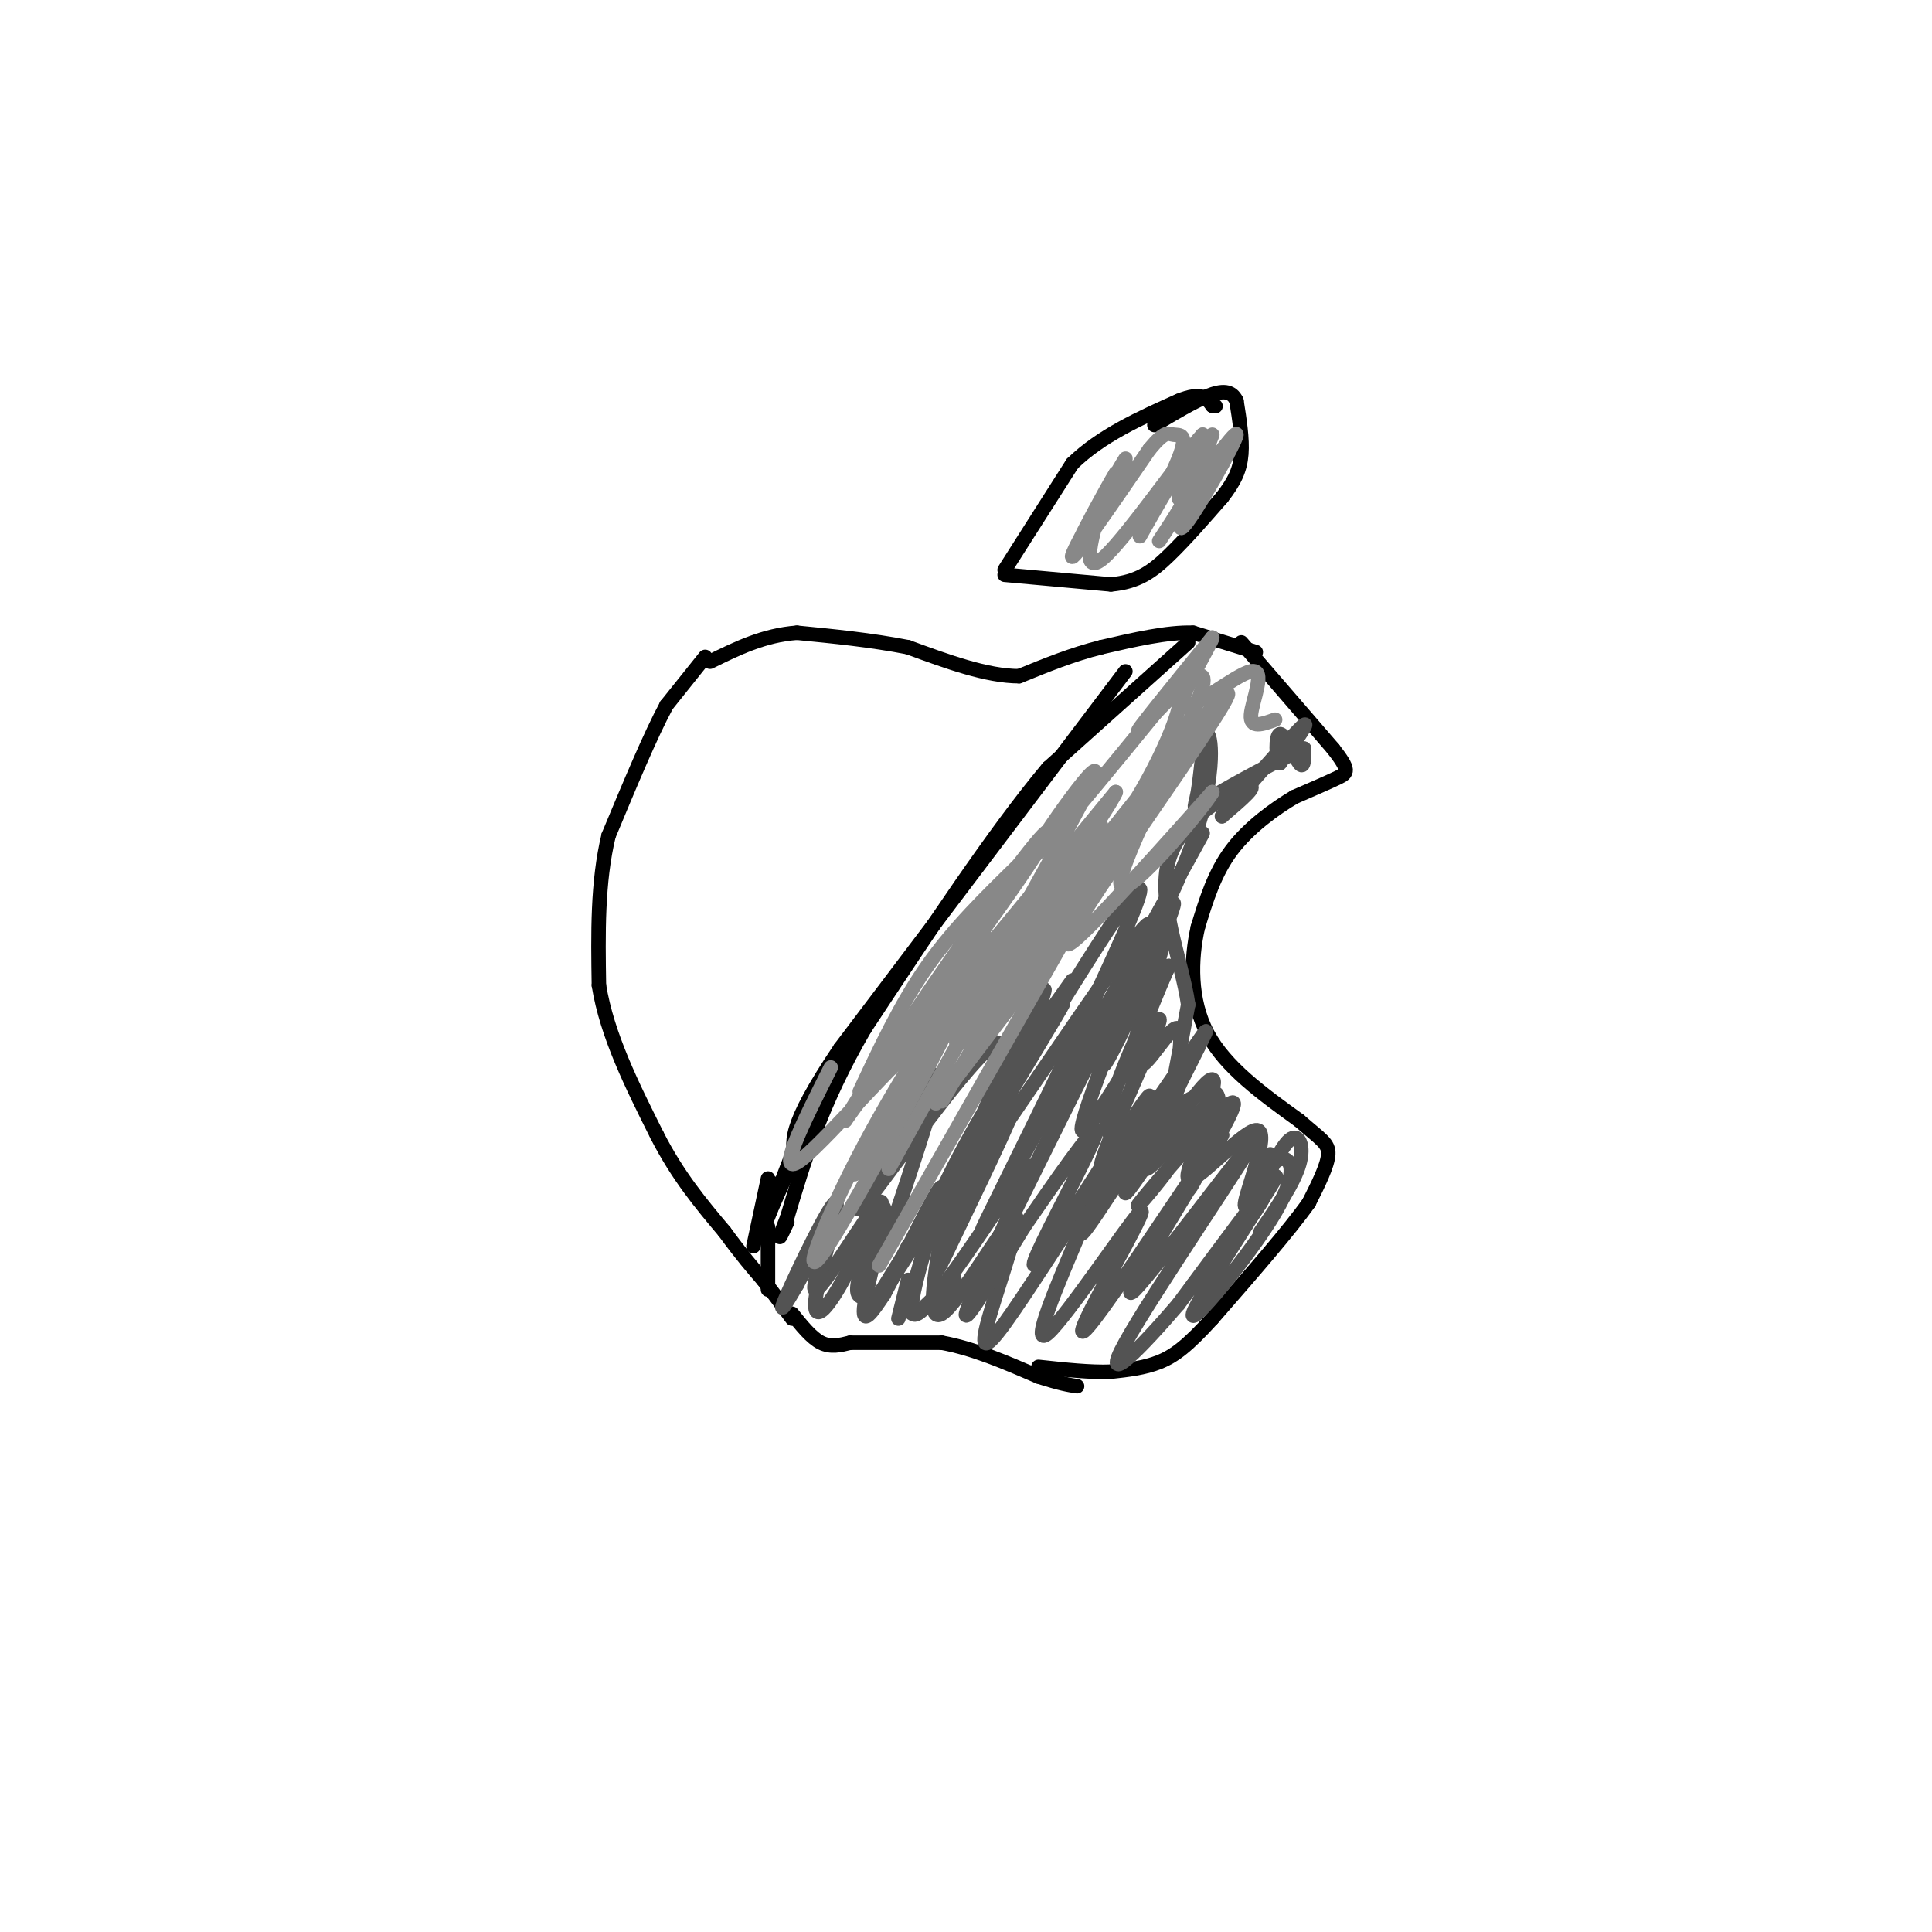 <svg viewBox='0 0 400 400' version='1.1' xmlns='http://www.w3.org/2000/svg' xmlns:xlink='http://www.w3.org/1999/xlink'><g fill='none' stroke='#000000' stroke-width='3' stroke-linecap='round' stroke-linejoin='round'><path d='M260,135c0.000,0.000 -13.000,-4.000 -13,-4'/><path d='M247,131c-5.333,-0.167 -12.167,1.417 -19,3'/><path d='M228,134c-6.000,1.500 -11.500,3.750 -17,6'/><path d='M211,140c-6.667,0.000 -14.833,-3.000 -23,-6'/><path d='M188,134c-7.667,-1.500 -15.333,-2.250 -23,-3'/><path d='M165,131c-6.833,0.500 -12.417,3.250 -18,6'/><path d='M146,136c0.000,0.000 -8.000,10.000 -8,10'/><path d='M138,146c-3.333,6.167 -7.667,16.583 -12,27'/><path d='M126,173c-2.333,9.667 -2.167,20.333 -2,31'/><path d='M124,204c1.667,10.333 6.833,20.667 12,31'/><path d='M136,235c4.333,8.500 9.167,14.250 14,20'/><path d='M150,255c3.667,5.000 5.833,7.500 8,10'/><path d='M158,265c2.333,3.000 4.167,5.500 6,8'/><path d='M164,272c2.000,2.500 4.000,5.000 6,6c2.000,1.000 4.000,0.500 6,0'/><path d='M176,278c4.167,0.000 11.583,0.000 19,0'/><path d='M195,278c6.500,1.167 13.250,4.083 20,7'/><path d='M215,285c4.667,1.500 6.333,1.750 8,2'/><path d='M257,133c0.000,0.000 19.000,22.000 19,22'/><path d='M276,155c3.578,4.578 3.022,5.022 1,6c-2.022,0.978 -5.511,2.489 -9,4'/><path d='M268,165c-3.978,2.356 -9.422,6.244 -13,11c-3.578,4.756 -5.289,10.378 -7,16'/><path d='M248,192c-1.489,6.578 -1.711,15.022 2,22c3.711,6.978 11.356,12.489 19,18'/><path d='M269,232c4.467,3.911 6.133,4.689 6,7c-0.133,2.311 -2.067,6.156 -4,10'/><path d='M271,249c-4.000,5.667 -12.000,14.833 -20,24'/><path d='M251,273c-5.111,5.644 -7.889,7.756 -11,9c-3.111,1.244 -6.556,1.622 -10,2'/><path d='M230,284c-4.167,0.167 -9.583,-0.417 -15,-1'/><path d='M208,118c0.000,0.000 14.000,-22.000 14,-22'/><path d='M222,96c6.000,-5.833 14.000,-9.417 22,-13'/><path d='M244,83c4.833,-2.000 5.917,-0.500 7,1'/><path d='M251,84c1.167,0.167 0.583,0.083 0,0'/><path d='M208,119c0.000,0.000 22.000,2.000 22,2'/><path d='M230,121c5.600,-0.489 8.600,-2.711 12,-6c3.400,-3.289 7.200,-7.644 11,-12'/><path d='M253,103c2.644,-3.378 3.756,-5.822 4,-9c0.244,-3.178 -0.378,-7.089 -1,-11'/><path d='M256,83c-1.000,-2.200 -3.000,-2.200 -6,-1c-3.000,1.200 -7.000,3.600 -11,6'/><path d='M246,133c0.000,0.000 -29.000,26.000 -29,26'/><path d='M217,159c-11.167,13.333 -24.583,33.667 -38,54'/><path d='M179,213c-9.000,15.500 -12.500,27.250 -16,39'/><path d='M163,252c-2.667,6.667 -1.333,3.833 0,1'/><path d='M159,254c0.000,0.000 0.000,13.000 0,13'/><path d='M233,139c0.000,0.000 -59.000,78.000 -59,78'/><path d='M174,217c-11.333,16.833 -10.167,19.917 -9,23'/><path d='M170,227c0.000,0.000 -12.000,27.000 -12,27'/><path d='M160,245c0.000,0.000 -2.000,10.000 -2,10'/><path d='M159,244c0.000,0.000 -3.000,14.000 -3,14'/><path d='M164,239c0.000,0.000 -5.000,13.000 -5,13'/></g>
<g fill='none' stroke='#535353' stroke-width='3' stroke-linecap='round' stroke-linejoin='round'><path d='M188,258c0.000,0.000 -3.000,6.000 -3,6'/><path d='M188,265c0.000,0.000 -2.000,8.000 -2,8'/><path d='M191,260c-1.778,5.956 -3.556,11.911 -2,12c1.556,0.089 6.444,-5.689 8,-7c1.556,-1.311 -0.222,1.844 -2,5'/><path d='M263,239c0.333,2.750 0.667,5.500 -2,10c-2.667,4.500 -8.333,10.750 -14,17'/><path d='M259,248c1.967,-3.726 3.933,-7.451 6,-8c2.067,-0.549 4.234,2.080 -1,11c-5.234,8.920 -17.871,24.132 -17,21c0.871,-3.132 15.249,-24.609 17,-28c1.751,-3.391 -9.124,11.305 -20,26'/><path d='M244,270c-7.601,8.900 -16.604,18.148 -11,8c5.604,-10.148 25.817,-39.694 26,-41c0.183,-1.306 -19.662,25.627 -24,30c-4.338,4.373 6.831,-13.813 18,-32'/><path d='M253,235c-1.645,1.604 -14.759,21.615 -22,32c-7.241,10.385 -8.611,11.144 -5,4c3.611,-7.144 12.203,-22.193 10,-20c-2.203,2.193 -15.201,21.626 -19,25c-3.799,3.374 1.600,-9.313 7,-22'/><path d='M224,254c1.966,-5.683 3.381,-8.892 0,-4c-3.381,4.892 -11.558,17.885 -16,24c-4.442,6.115 -5.149,5.350 -3,-2c2.149,-7.350 7.156,-21.287 5,-20c-2.156,1.287 -11.473,17.796 -15,20c-3.527,2.204 -1.263,-9.898 1,-22'/><path d='M196,250c-2.885,0.623 -10.597,13.182 -14,18c-3.403,4.818 -2.498,1.897 -3,1c-0.502,-0.897 -2.411,0.232 -1,-5c1.411,-5.232 6.141,-16.825 4,-15c-2.141,1.825 -11.153,17.068 -13,18c-1.847,0.932 3.472,-12.448 4,-15c0.528,-2.552 -3.736,5.724 -8,14'/><path d='M165,266c-2.372,4.065 -4.303,7.226 -2,2c2.303,-5.226 8.841,-18.841 10,-19c1.159,-0.159 -3.060,13.137 -4,19c-0.940,5.863 1.397,4.293 5,-2c3.603,-6.293 8.470,-17.310 9,-16c0.530,1.310 -3.277,14.946 -4,20c-0.723,5.054 1.639,1.527 4,-2'/><path d='M183,268c3.981,-7.223 11.935,-24.282 12,-22c0.065,2.282 -7.759,23.904 -6,26c1.759,2.096 13.100,-15.335 19,-24c5.900,-8.665 6.358,-8.564 3,-1c-3.358,7.564 -10.531,22.590 -11,25c-0.469,2.410 5.765,-7.795 12,-18'/><path d='M212,254c5.888,-8.603 14.606,-21.110 15,-20c0.394,1.110 -7.538,15.836 -11,23c-3.462,7.164 -2.454,6.766 4,-3c6.454,-9.766 18.353,-28.898 18,-27c-0.353,1.898 -12.958,24.828 -14,28c-1.042,3.172 9.479,-13.414 20,-30'/><path d='M244,225c-0.352,1.774 -11.232,21.208 -11,22c0.232,0.792 11.576,-17.059 16,-22c4.424,-4.941 1.928,3.026 -3,11c-4.928,7.974 -12.288,15.955 -10,13c2.288,-2.955 14.225,-16.844 18,-20c3.775,-3.156 -0.613,4.422 -5,12'/><path d='M249,241c-1.842,3.882 -3.947,7.587 -2,3c1.947,-4.587 7.947,-17.466 4,-18c-3.947,-0.534 -17.842,11.276 -21,9c-3.158,-2.276 4.421,-18.638 12,-35'/><path d='M242,200c-0.215,-0.235 -6.753,16.677 -7,16c-0.247,-0.677 5.799,-18.944 6,-22c0.201,-3.056 -5.441,9.098 -8,14c-2.559,4.902 -2.035,2.550 1,-4c3.035,-6.550 8.581,-17.300 9,-17c0.419,0.300 -4.291,11.650 -9,23'/><path d='M234,210c-3.218,7.130 -6.765,13.454 -5,9c1.765,-4.454 8.840,-19.688 10,-19c1.160,0.688 -3.596,17.298 -3,20c0.596,2.702 6.545,-8.503 8,-7c1.455,1.503 -1.584,15.715 -2,17c-0.416,1.285 1.792,-10.358 4,-22'/><path d='M246,208c-1.298,-9.226 -6.542,-21.292 -4,-30c2.542,-8.708 12.869,-14.060 16,-15c3.131,-0.940 -0.935,2.530 -5,6'/><path d='M253,169c2.956,-3.378 12.844,-14.822 16,-18c3.156,-3.178 -0.422,1.911 -4,7'/><path d='M265,158c-0.845,-0.667 -0.958,-5.833 0,-6c0.958,-0.167 2.988,4.667 4,6c1.012,1.333 1.006,-0.833 1,-3'/><path d='M270,155c-3.945,1.611 -14.306,7.138 -19,10c-4.694,2.862 -3.719,3.060 -3,-1c0.719,-4.060 1.182,-12.377 2,-12c0.818,0.377 1.989,9.448 -4,25c-5.989,15.552 -19.140,37.586 -21,40c-1.860,2.414 7.570,-14.793 17,-32'/><path d='M242,185c5.397,-9.860 10.388,-18.509 4,-7c-6.388,11.509 -24.156,43.178 -34,61c-9.844,17.822 -11.766,21.798 -3,4c8.766,-17.798 28.219,-57.371 27,-59c-1.219,-1.629 -23.109,34.685 -45,71'/><path d='M191,255c-10.448,16.221 -14.069,21.274 -4,5c10.069,-16.274 33.828,-53.874 33,-52c-0.828,1.874 -26.243,43.224 -27,46c-0.757,2.776 23.142,-33.022 35,-50c11.858,-16.978 11.674,-15.137 7,-5c-4.674,10.137 -13.837,28.568 -23,47'/><path d='M212,246c-5.718,11.883 -8.511,18.090 -2,5c6.511,-13.090 22.328,-45.477 24,-47c1.672,-1.523 -10.799,27.819 -10,30c0.799,2.181 14.869,-22.797 16,-23c1.131,-0.203 -10.677,24.371 -12,30c-1.323,5.629 7.838,-7.685 17,-21'/><path d='M245,220c4.244,-5.759 6.352,-9.656 3,-3c-3.352,6.656 -12.166,23.866 -11,25c1.166,1.134 12.313,-13.807 14,-14c1.688,-0.193 -6.084,14.361 -5,16c1.084,1.639 11.023,-9.636 14,-10c2.977,-0.364 -1.006,10.182 -2,14c-0.994,3.818 1.003,0.909 3,-2'/><path d='M261,246c1.607,-2.702 4.125,-8.458 6,-10c1.875,-1.542 3.107,1.131 2,5c-1.107,3.869 -4.554,8.935 -8,14'/><path d='M222,203c-7.238,10.130 -14.475,20.259 -21,32c-6.525,11.741 -12.336,25.093 -9,21c3.336,-4.093 15.819,-25.633 18,-28c2.181,-2.367 -5.941,14.438 -11,25c-5.059,10.562 -7.054,14.882 -2,2c5.054,-12.882 17.158,-42.966 19,-49c1.842,-6.034 -6.579,11.983 -15,30'/><path d='M201,236c-5.148,11.580 -10.519,25.532 -7,18c3.519,-7.532 15.929,-36.546 13,-38c-2.929,-1.454 -21.198,24.651 -27,32c-5.802,7.349 0.861,-4.060 6,-13c5.139,-8.940 8.754,-15.411 8,-11c-0.754,4.411 -5.877,19.706 -11,35'/></g>
<g fill='none' stroke='#888888' stroke-width='3' stroke-linecap='round' stroke-linejoin='round'><path d='M172,221c-5.911,11.774 -11.821,23.548 -6,19c5.821,-4.548 23.375,-25.417 25,-24c1.625,1.417 -12.679,25.119 -14,27c-1.321,1.881 10.339,-18.060 22,-38'/><path d='M199,205c-0.099,-0.931 -11.346,15.740 -20,32c-8.654,16.260 -14.715,32.108 -7,20c7.715,-12.108 29.204,-52.174 32,-61c2.796,-8.826 -13.102,13.587 -29,36'/><path d='M175,232c2.244,-4.702 22.354,-34.456 33,-49c10.646,-14.544 11.828,-13.877 3,-1c-8.828,12.877 -27.665,37.965 -26,37c1.665,-0.965 23.833,-27.982 46,-55'/><path d='M231,164c-1.208,3.595 -27.227,40.082 -29,44c-1.773,3.918 20.700,-24.733 30,-36c9.300,-11.267 5.427,-5.149 -4,8c-9.427,13.149 -24.408,33.328 -25,34c-0.592,0.672 13.204,-18.164 27,-37'/><path d='M230,177c-5.051,6.729 -31.179,42.051 -32,39c-0.821,-3.051 23.663,-44.475 28,-54c4.337,-9.525 -11.475,12.850 -12,15c-0.525,2.150 14.238,-15.925 29,-34'/><path d='M243,143c3.925,-1.659 -0.762,11.194 -8,23c-7.238,11.806 -17.028,22.567 -14,18c3.028,-4.567 18.873,-24.461 27,-34c8.127,-9.539 8.534,-8.722 0,4c-8.534,12.722 -26.010,37.349 -27,41c-0.990,3.651 14.505,-13.675 30,-31'/><path d='M251,164c-0.947,2.196 -18.316,23.187 -19,19c-0.684,-4.187 15.316,-33.550 17,-41c1.684,-7.450 -10.947,7.014 -13,9c-2.053,1.986 6.474,-8.507 15,-19'/><path d='M251,132c0.097,0.796 -7.159,12.285 -6,14c1.159,1.715 10.735,-6.346 14,-7c3.265,-0.654 0.219,6.099 0,9c-0.219,2.901 2.391,1.951 5,1'/><path d='M251,90c-4.131,10.643 -8.262,21.286 -6,19c2.262,-2.286 10.917,-17.500 11,-19c0.083,-1.500 -8.405,10.714 -11,13c-2.595,2.286 0.702,-5.357 4,-13'/><path d='M249,90c-3.738,3.940 -15.083,20.292 -20,25c-4.917,4.708 -3.405,-2.226 -2,-7c1.405,-4.774 2.702,-7.387 4,-10'/><path d='M231,98c-1.738,2.756 -8.085,14.646 -7,13c1.085,-1.646 9.600,-16.828 9,-16c-0.600,0.828 -10.314,17.665 -11,20c-0.686,2.335 7.657,-9.833 16,-22'/><path d='M238,93c3.372,-4.045 3.802,-3.159 5,-3c1.198,0.159 3.164,-0.411 1,5c-2.164,5.411 -8.456,16.801 -8,16c0.456,-0.801 7.661,-13.793 11,-18c3.339,-4.207 2.811,0.369 1,5c-1.811,4.631 -4.906,9.315 -8,14'/><path d='M211,179c-6.750,6.583 -13.500,13.167 -19,21c-5.500,7.833 -9.750,16.917 -14,26'/><path d='M231,177c-17.333,23.750 -34.667,47.500 -37,51c-2.333,3.500 10.333,-13.250 23,-30'/><path d='M228,181c0.000,0.000 -46.000,81.000 -46,81'/><path d='M215,186c0.000,0.000 -31.000,56.000 -31,56'/><path d='M228,171c0.000,0.000 -33.000,57.000 -33,57'/></g>
</svg>